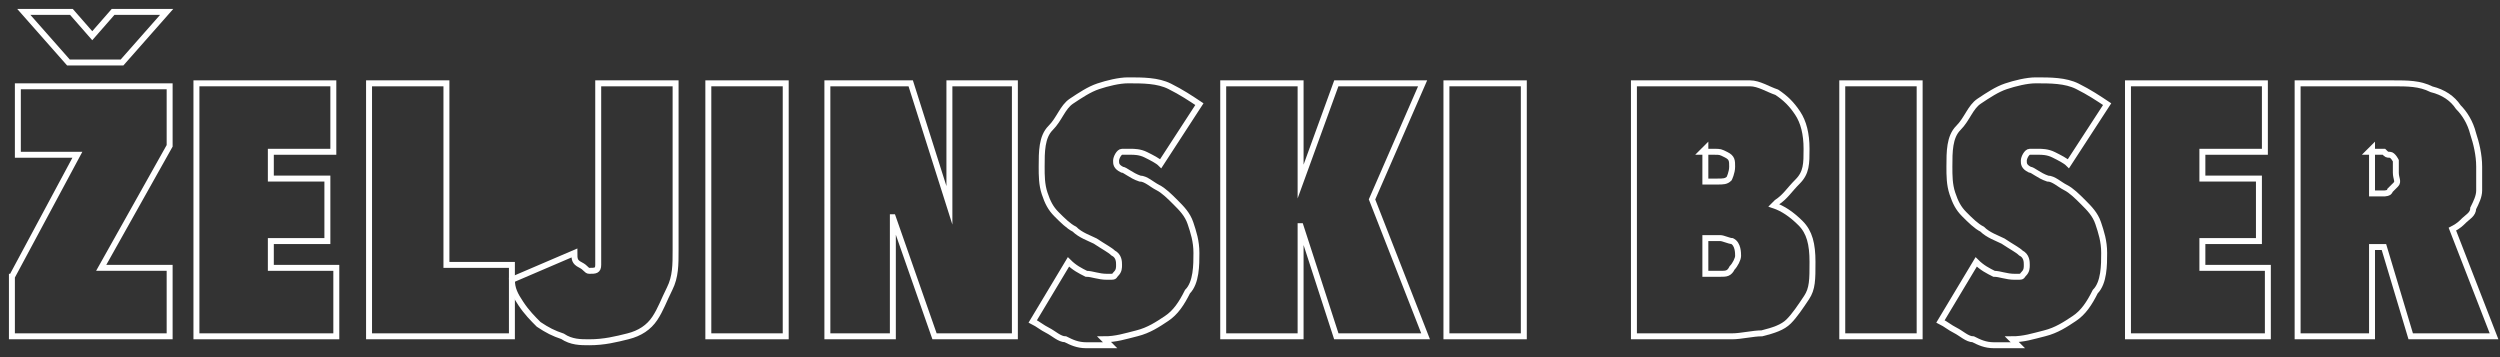 <svg xmlns="http://www.w3.org/2000/svg" id="Layer_1" width="84" height="12" viewBox="0 0 84 12"><rect x="0" y="0" width="84" height="12" fill="#333333" stroke="none"/><path d="M.4,9.3l2.2-4.1H.6v-2.3h5.1v2l-2.3,4.1h2.3v2.3H.4v-2.1ZM5.6.4l-1.5,1.7h-1.8L.8.4h1.6l.7.8.7-.8h1.7Z" style="fill: none; stroke: #fff; stroke-miterlimit: 10; stroke-width: .2px;"></path><path d="M6.7,2.8h4.5v2.3h-2.1v.9h1.9v2.1h-1.9v.9h2.2v2.3h-4.7V2.8Z" style="fill: none; stroke: #fff; stroke-miterlimit: 10; stroke-width: .2px;"></path><path d="M12.4,2.8h2.6v6.1h2.2v2.4h-4.8V2.8Z" style="fill: none; stroke: #fff; stroke-miterlimit: 10; stroke-width: .2px;"></path><path d="M19.8,11.5c-.3,0-.6,0-.9-.2-.3-.1-.5-.2-.8-.4-.2-.2-.4-.4-.6-.7-.2-.3-.3-.5-.3-.8l2.1-.9c0,.2,0,.3.2.4s.2.2.3.2c.2,0,.3,0,.3-.2s0-.4,0-.6V2.8h2.6v5.6c0,.5,0,.9-.2,1.3s-.3.7-.5,1c-.2.3-.5.5-.9.6-.4.1-.8.2-1.3.2Z" style="fill: none; stroke: #fff; stroke-miterlimit: 10; stroke-width: .2px;"></path><path d="M23.8,2.8h2.6v8.5h-2.6V2.8Z" style="fill: none; stroke: #fff; stroke-miterlimit: 10; stroke-width: .2px;"></path><path d="M30,7.3h0v4c0,0-2.2,0-2.2,0V2.8h2.8l1.3,4.1h0V2.8c0,0,2.2,0,2.2,0v8.5h-2.7l-1.4-4Z" style="fill: none; stroke: #fff; stroke-miterlimit: 10; stroke-width: .2px;"></path><path d="M37.3,11.6c-.3,0-.6,0-.8,0-.3,0-.5-.1-.7-.2-.2,0-.4-.2-.6-.3-.2-.1-.3-.2-.5-.3l1.2-2c.2.2.4.3.6.4.2,0,.4.1.7.1s.2,0,.3-.1.1-.2.1-.3,0-.3-.2-.4c-.1-.1-.3-.2-.6-.4-.2-.1-.5-.2-.7-.4-.2-.1-.4-.3-.6-.5-.2-.2-.3-.4-.4-.7-.1-.3-.1-.6-.1-.9,0-.5,0-1,.3-1.3s.4-.7.7-.9c.3-.2.6-.4.9-.5.3-.1.7-.2,1-.2.5,0,1,0,1.4.2.4.2.7.4,1,.6l-1.3,2c-.1-.1-.3-.2-.5-.3s-.4-.1-.5-.1-.2,0-.3,0-.2.2-.2.3,0,.2.2.3c.1,0,.3.2.6.3.2,0,.4.2.6.3.2.1.4.3.6.5.2.2.4.4.5.7.1.3.2.6.2,1s0,1-.3,1.3c-.2.4-.4.7-.7.9-.3.2-.6.4-1,.5-.4.1-.7.2-1.1.2Z" style="fill: none; stroke: #fff; stroke-miterlimit: 10; stroke-width: .2px;"></path><path d="M43.7,7.6h0v3.7h-2.6V2.8h2.6v3.3h0l1.2-3.3h2.9l-1.7,3.9,1.8,4.6h-3l-1.2-3.7Z" style="fill: none; stroke: #fff; stroke-miterlimit: 10; stroke-width: .2px;"></path><path d="M48.6,2.8h2.6v8.5h-2.6V2.8Z" style="fill: none; stroke: #fff; stroke-miterlimit: 10; stroke-width: .2px;"></path><path d="M59.6,6.9c.3.1.6.3.9.6.3.3.4.7.4,1.3s0,.9-.2,1.2c-.2.3-.4.6-.6.8s-.5.3-.9.4c-.3,0-.7.1-1,.1h-3.3V2.8h3c.3,0,.6,0,.9,0,.3,0,.6.2.9.3.3.2.5.4.7.7.2.3.3.7.3,1.2s0,.8-.3,1.1-.4.5-.7.7h0ZM57.3,5v1.1h.4c.2,0,.3,0,.4-.1,0,0,.1-.2.1-.4s0-.3-.2-.4-.2-.1-.4-.1h-.4ZM57.3,8v1.2h.5c.2,0,.3,0,.4-.2.1-.1.2-.3.2-.4s0-.4-.2-.5c-.1,0-.3-.1-.4-.1h-.5Z" style="fill: none; stroke: #fff; stroke-miterlimit: 10; stroke-width: .2px;"></path><path d="M61.9,2.8h2.6v8.5h-2.6V2.8Z" style="fill: none; stroke: #fff; stroke-miterlimit: 10; stroke-width: .2px;"></path><path d="M67.8,11.6c-.3,0-.6,0-.8,0-.3,0-.5-.1-.7-.2-.2,0-.4-.2-.6-.3-.2-.1-.3-.2-.5-.3l1.2-2c.2.2.4.3.6.4.2,0,.4.1.7.1s.2,0,.3-.1.1-.2.1-.3,0-.3-.2-.4c-.1-.1-.3-.2-.6-.4-.2-.1-.5-.2-.7-.4-.2-.1-.4-.3-.6-.5-.2-.2-.3-.4-.4-.7-.1-.3-.1-.6-.1-.9,0-.5,0-1,.3-1.3s.4-.7.7-.9c.3-.2.6-.4.9-.5.3-.1.7-.2,1-.2.5,0,1,0,1.4.2.4.2.7.4,1,.6l-1.3,2c-.1-.1-.3-.2-.5-.3s-.4-.1-.5-.1-.2,0-.3,0-.2.2-.2.3,0,.2.2.3c.1,0,.3.2.6.3.2,0,.4.2.6.3.2.1.4.3.6.5.2.2.4.4.5.7.1.3.2.6.2,1s0,1-.3,1.3c-.2.4-.4.7-.7.9-.3.2-.6.4-1,.5-.4.1-.7.2-1.1.2Z" style="fill: none; stroke: #fff; stroke-miterlimit: 10; stroke-width: .2px;"></path><path d="M71.6,2.8h4.5v2.3h-2.1v.9h1.9v2.1h-1.9v.9h2.2v2.3h-4.7V2.8Z" style="fill: none; stroke: #fff; stroke-miterlimit: 10; stroke-width: .2px;"></path><path d="M79.9,8.3h-.2v3h-2.5V2.8h3.2c.5,0,.9,0,1.3.2.4.1.7.3.9.6.2.2.4.5.5.9.1.3.2.7.2,1.1s0,.5,0,.8c0,.2-.1.4-.2.6,0,.2-.2.3-.3.4-.1.1-.2.2-.4.3l1.4,3.6h-2.8l-.9-3ZM79.7,5v1.5h.2c0,0,.2,0,.2,0,0,0,.2,0,.2-.1,0,0,.1-.1.2-.2s0-.2,0-.4,0-.3,0-.4c0,0-.1-.2-.2-.2s-.1,0-.2-.1c0,0-.1,0-.2,0h-.3Z" style="fill: none; stroke: #fff; stroke-miterlimit: 10; stroke-width: .2px;"></path></svg>